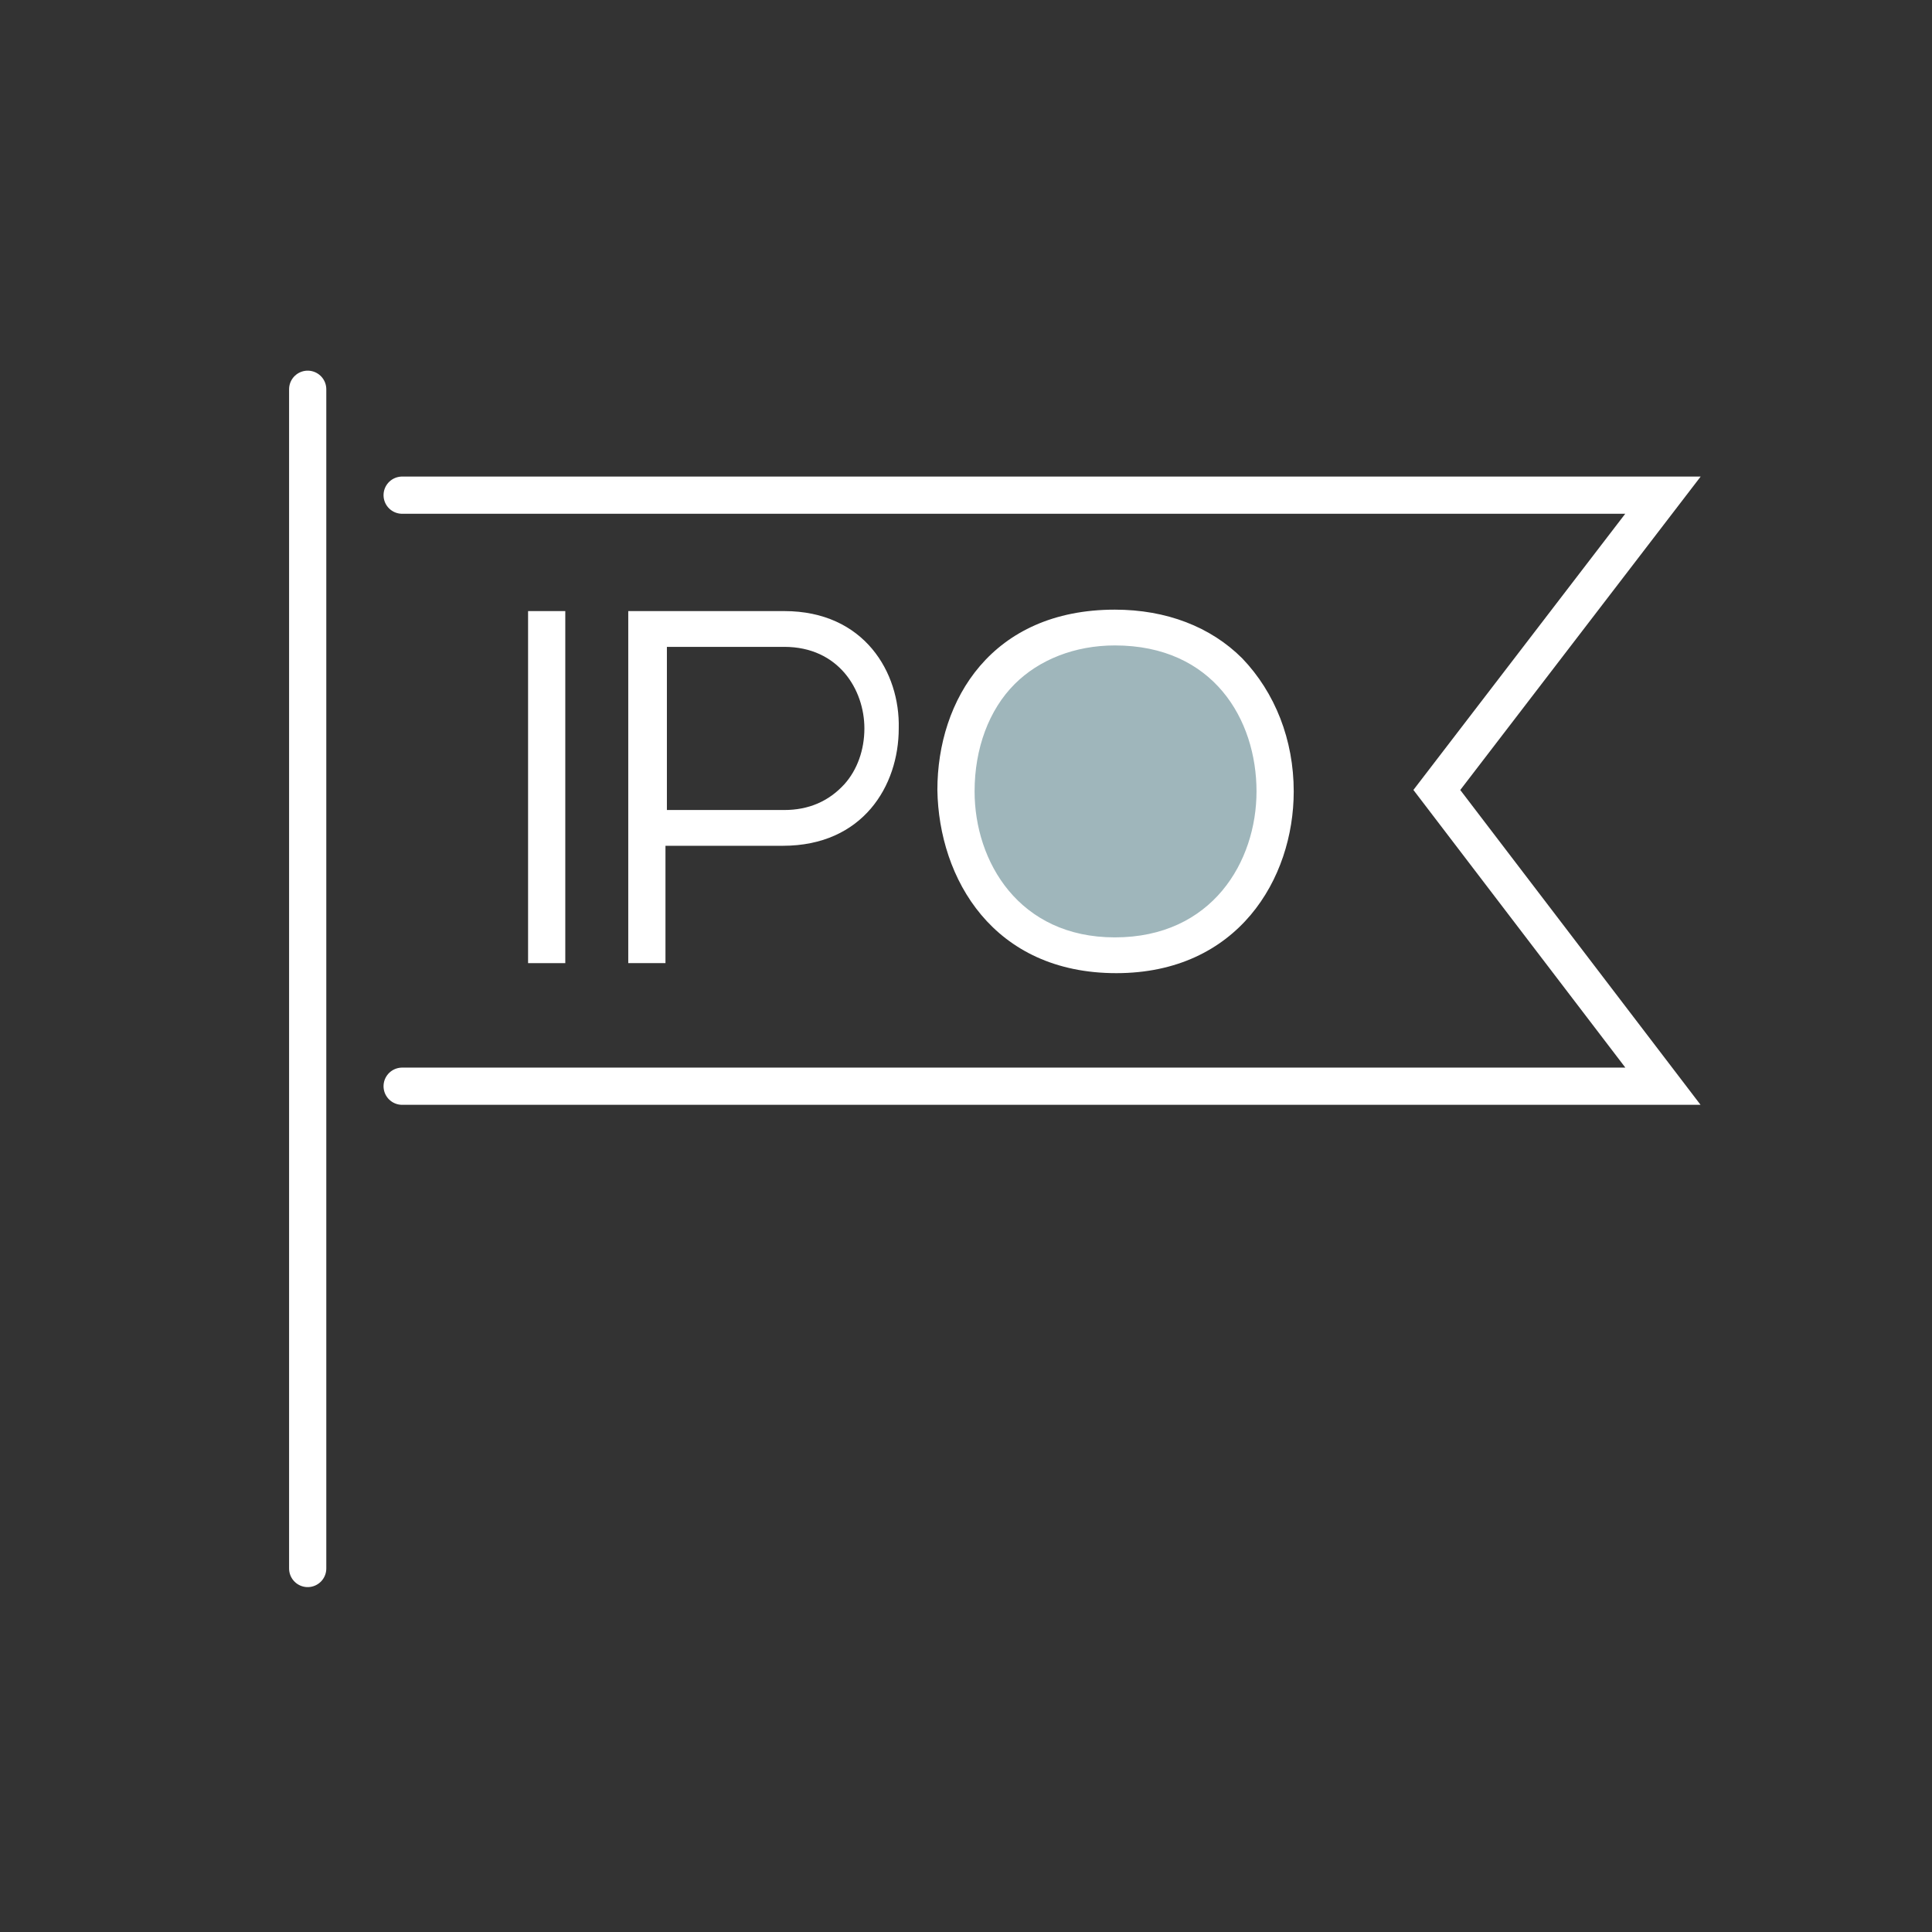 <?xml version="1.0" encoding="utf-8"?>
<!-- Generator: Adobe Illustrator 26.1.0, SVG Export Plug-In . SVG Version: 6.00 Build 0)  -->
<svg version="1.1" id="Layer_1" xmlns="http://www.w3.org/2000/svg" xmlns:xlink="http://www.w3.org/1999/xlink" x="0px" y="0px"
	 width="135px" height="135px" viewBox="0 0 135 135" style="enable-background:new 0 0 135 135;" xml:space="preserve">
<rect x="0" y="0" width="135" height="135" fill="#333333" stroke="none"/>
<style type="text/css">
	.st0{fill:none;stroke:#FFFFFF;stroke-width:2.6;stroke-linecap:round;stroke-miterlimit:10;}
	.st1{fill:none;}
	.st2{fill:#FFFFFF;}
	.st3{fill:#9FB6BB;}
</style>
<g>
	<g>
		<g>
			<g>
				<defs>
					<rect id="SVGID_1_" x="-317.3" y="-3523.5" width="1600" height="6449"/>
				</defs>
				<clipPath id="SVGID_00000168110419764559575300000011371451568146826148_">
					<use xlink:href="#SVGID_1_"  style="overflow:visible;"/>
				</clipPath>
			</g>
		</g>
	</g>
</g>
<g>
	<g>
		<g>
			<g>
				<defs>
					<rect id="SVGID_00000020394911915576875550000004586856229068069258_" x="-317.3" y="-3523.5" width="1600" height="6449"/>
				</defs>
				<clipPath id="SVGID_00000031929281276739235700000008028747038014392758_">
					<use xlink:href="#SVGID_00000020394911915576875550000004586856229068069258_"  style="overflow:visible;"/>
				</clipPath>
			</g>
		</g>
	</g>
</g>
<g>
	<g>
		<g>
			<g>
				<defs>
					<rect id="SVGID_00000091005914051188129510000017690833166577258905_" x="-317.3" y="-3523.5" width="1600" height="6449"/>
				</defs>
				<clipPath id="SVGID_00000131347379531765284520000013502952454004929964_">
					<use xlink:href="#SVGID_00000091005914051188129510000017690833166577258905_"  style="overflow:visible;"/>
				</clipPath>
			</g>
		</g>
	</g>
</g>
<g>
	<g>
		<g>
			<g>
				<defs>
					<rect id="SVGID_00000061437693338842458120000008299300980466434485_" x="-317.3" y="-3523.5" width="1600" height="6449"/>
				</defs>
				<clipPath id="SVGID_00000069372108617245379390000005039522546778522547_">
					<use xlink:href="#SVGID_00000061437693338842458120000008299300980466434485_"  style="overflow:visible;"/>
				</clipPath>
			</g>
		</g>
	</g>
</g>
<line class="st0" x1="21.5" y1="109.6" x2="21.5" y2="27.2"/>
<polyline class="st0" points="28.1,75.9 116.2,75.9 100.4,55.2 116.2,34.6 28.1,34.6 "/>
<g>
	<path class="st1" d="M60.3,50.9c0-2.8-1.7-5.7-5.6-5.7h-8.2v11.4h8.2c1.7,0,3.2-0.6,4.2-1.8C59.8,53.8,60.3,52.4,60.3,50.9z"/>
	<rect x="36.9" y="42.7" class="st2" width="2.6" height="24.6"/>
	<path class="st2" d="M54.8,42.7H43.9v24.6h2.6v-8.2h8.2c5.6,0,8.1-4.2,8.1-8.2C62.9,47,60.4,42.7,54.8,42.7z M54.8,56.6h-8.2V45.2
		h8.2c3.8,0,5.6,3,5.6,5.7c0,1.5-0.5,2.9-1.4,3.9C57.9,56,56.5,56.6,54.8,56.6z"/>
</g>
<path class="st3" d="M88.2,54.8c0,5.2-3.3,10.9-10.5,10.9c-7.1,0-10.4-5.6-10.5-10.9c0-3.2,1-6.1,3-8c1.8-1.8,4.4-2.8,7.5-2.8
	C84.9,43.9,88.2,49.4,88.2,54.8z"/>
<path class="st1" d="M78,45.1c-2.9,0-5.3,0.9-7,2.7c-1.8,1.8-2.8,4.5-2.8,7.5c0,4.9,3.1,10.2,9.8,10.2c6.8,0,9.9-5.3,9.9-10.2
	C87.8,50.3,84.8,45.1,78,45.1z"/>
<path class="st2" d="M86.8,46c-2.2-2.2-5.3-3.4-8.9-3.4c-8.6,0-12.4,6.3-12.4,12.6C65.6,61.4,69.4,68,78,68
	c8.5,0,12.4-6.6,12.4-12.7v0C90.4,51.7,89.1,48.4,86.8,46z M87.8,55.3c0,4.9-3.1,10.2-9.9,10.2c-6.7,0-9.8-5.3-9.8-10.2
	c0-3,1-5.7,2.8-7.5c1.7-1.7,4.2-2.7,7-2.7C84.8,45.1,87.8,50.3,87.8,55.3z"/>
</svg>
